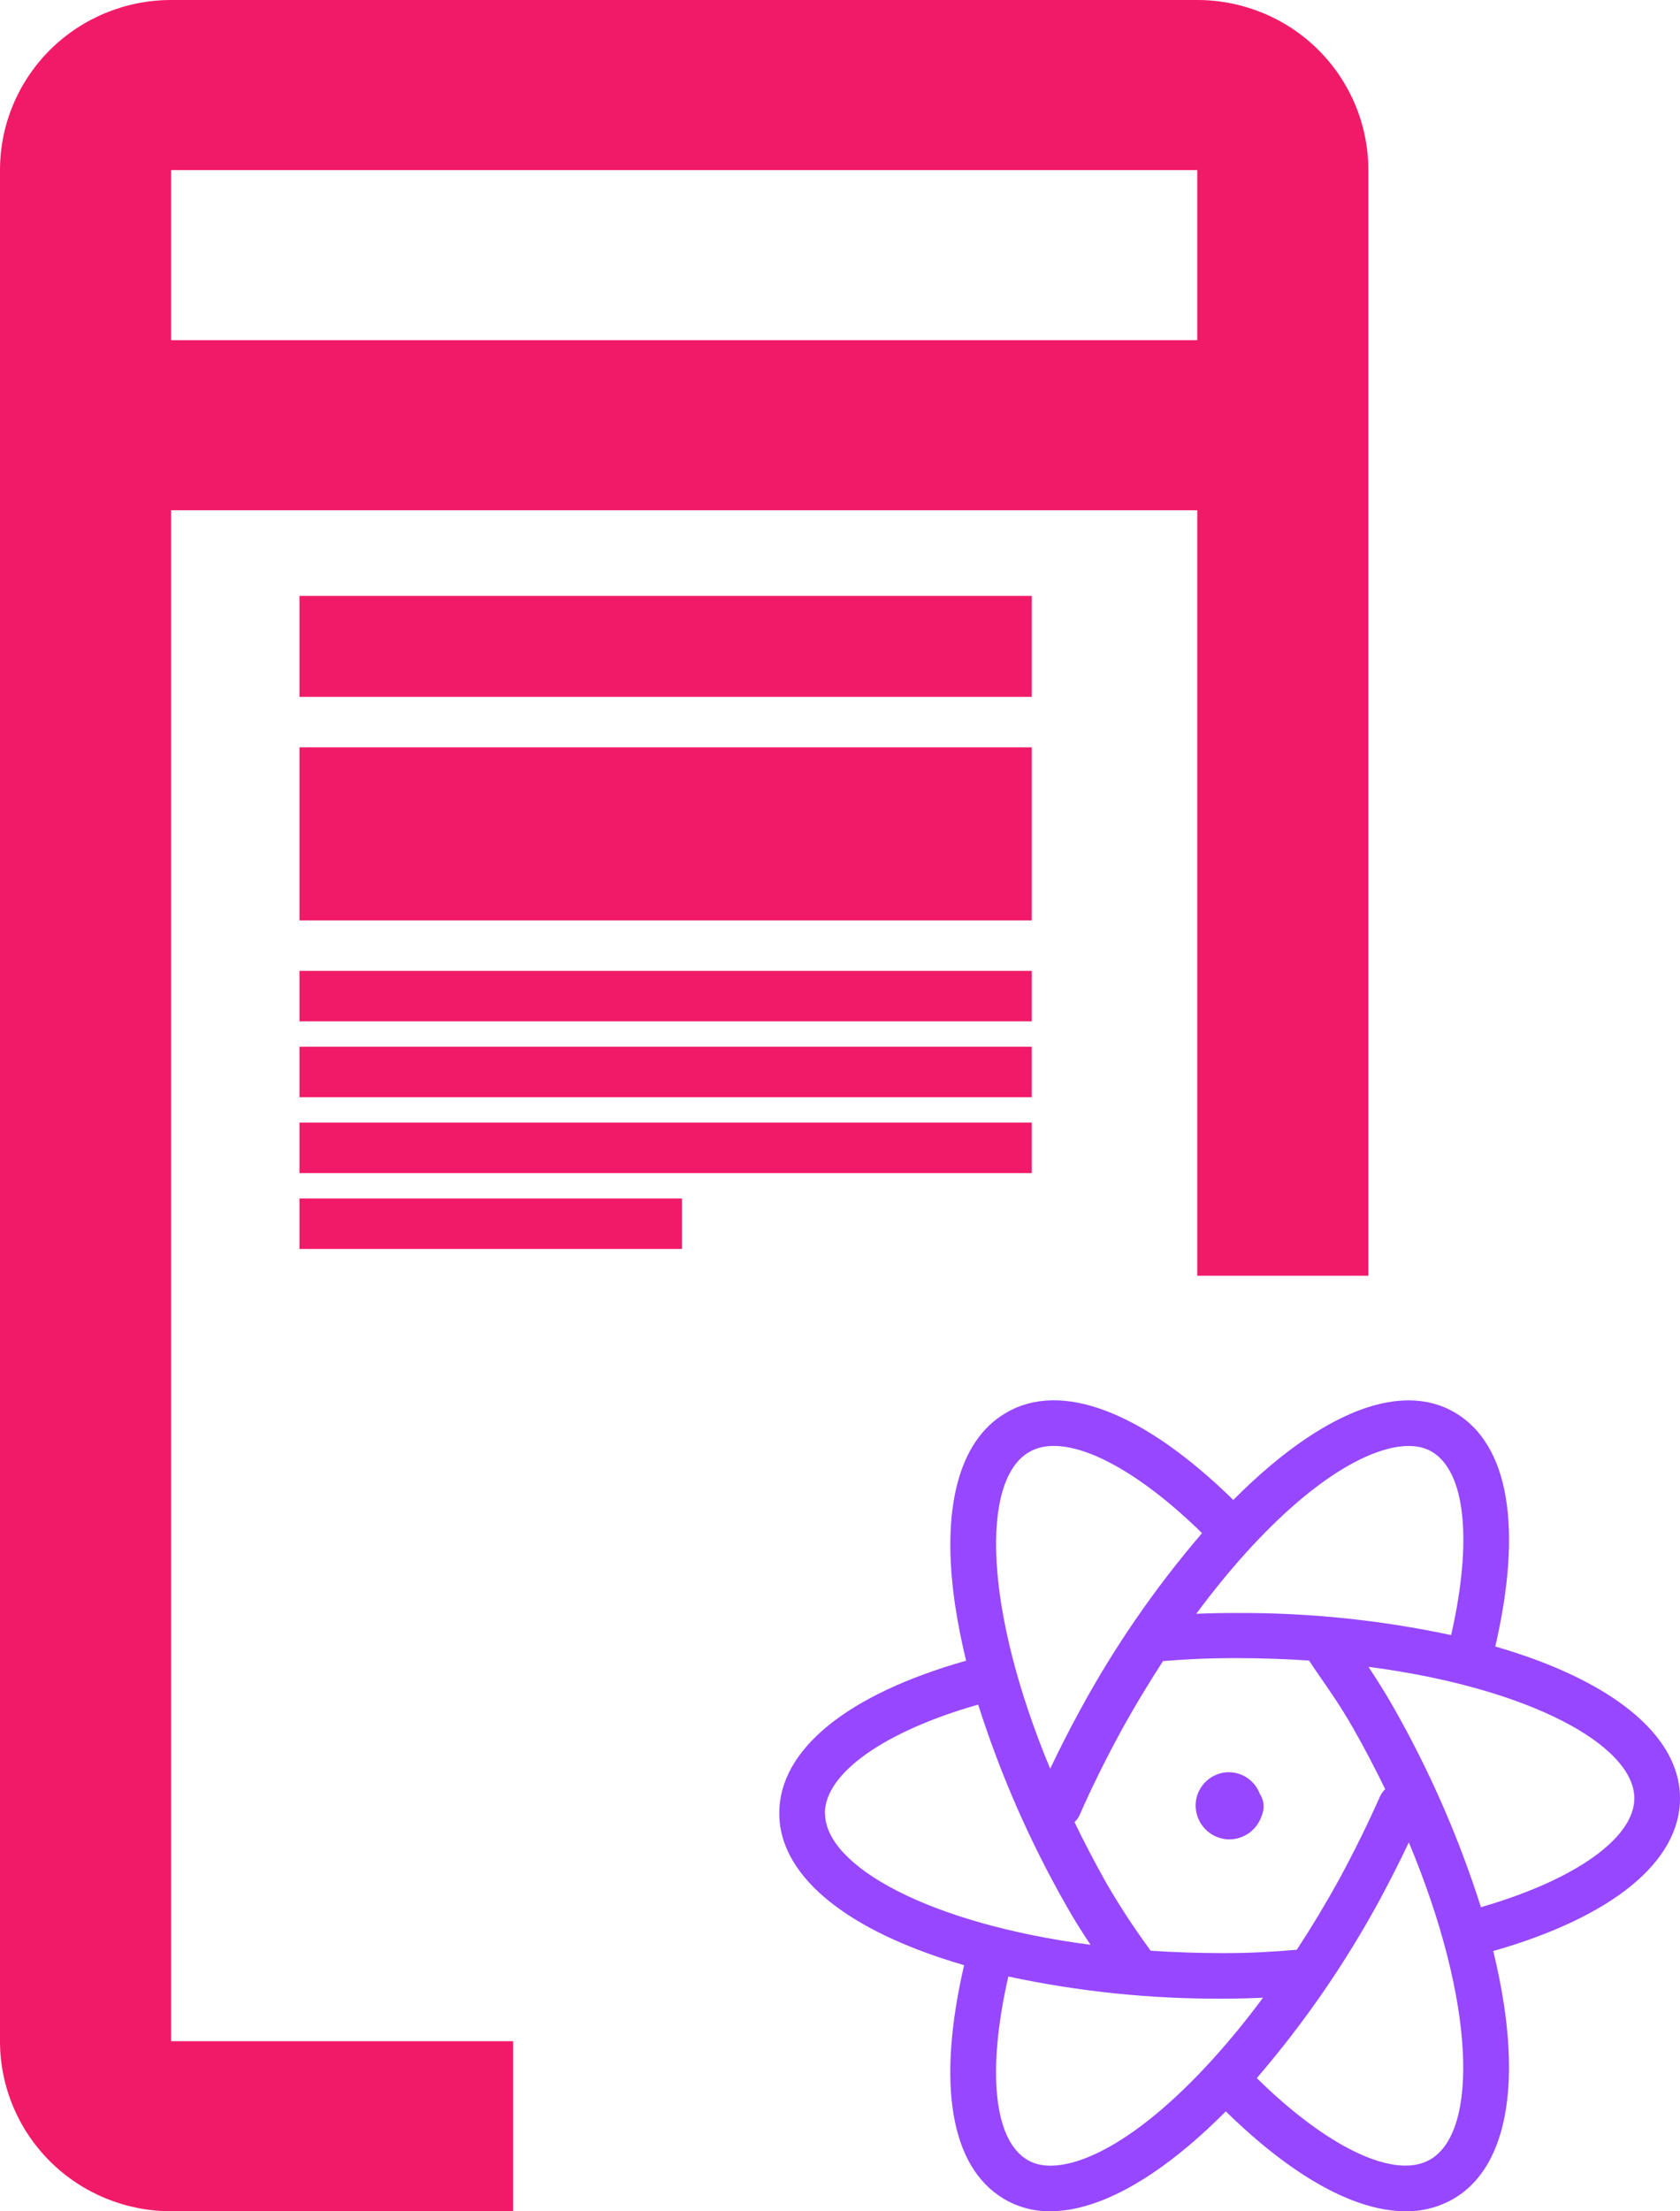 <svg xmlns="http://www.w3.org/2000/svg" width="57" height="75" viewBox="0 0 57 75" fill="none"><g clip-path="url(#clip0_278_727)"><path d="M57.001 60.993C57.001 59.181 55.34 57.542 52.323 56.375C51.822 56.181 51.289 56.004 50.733 55.843C51.663 51.82 51.197 49.024 49.395 47.928C48.631 47.467 47.712 47.373 46.667 47.654C45.19 48.048 43.517 49.188 41.844 50.873C38.786 47.875 35.985 46.803 34.11 47.933C32.518 48.872 31.916 51.204 32.414 54.497C32.504 55.087 32.627 55.699 32.779 56.325C28.741 57.469 26.439 59.337 26.439 61.5C26.439 63.31 28.1 64.951 31.116 66.116C31.619 66.311 32.153 66.49 32.711 66.652C31.778 70.685 32.245 73.483 34.049 74.571C34.529 74.858 35.08 75.006 35.641 74.998C36.02 74.994 36.397 74.939 36.762 74.837C38.239 74.443 39.914 73.299 41.59 71.61C43.853 73.827 45.972 74.998 47.691 74.998C48.27 75.006 48.84 74.855 49.339 74.561C50.924 73.622 51.525 71.29 51.028 67.999C50.938 67.408 50.817 66.799 50.664 66.172C54.704 65.019 57.001 63.142 57.001 60.993ZM47.076 49.143C47.696 48.982 48.212 49.013 48.594 49.245C49.73 49.934 49.958 52.285 49.235 55.457C46.841 54.945 44.399 54.694 41.951 54.707C41.441 54.707 41.003 54.716 40.587 54.734C42.8 51.747 45.185 49.647 47.076 49.143ZM44.666 56.696C45.096 57.314 45.503 57.898 45.901 58.597C46.299 59.295 46.666 59.999 46.998 60.683C46.922 60.755 46.86 60.841 46.818 60.937C46.414 61.85 45.95 62.79 45.443 63.728C44.982 64.564 44.499 65.367 43.999 66.129C43.142 66.2 42.454 66.243 41.509 66.243C40.656 66.243 39.831 66.214 39.038 66.161L38.937 66.017C38.44 65.335 37.978 64.627 37.554 63.897C37.155 63.191 36.789 62.491 36.457 61.8C36.534 61.728 36.595 61.642 36.637 61.546C37.014 60.68 37.463 59.772 38.01 58.758C38.471 57.918 38.958 57.111 39.459 56.338C40.271 56.273 40.972 56.238 41.951 56.238C42.801 56.238 43.624 56.267 44.414 56.32L44.666 56.696ZM34.904 49.256C36.082 48.546 38.361 49.624 40.784 51.999C39.19 53.854 37.799 55.873 36.634 58.021C36.257 58.715 35.926 59.367 35.631 59.989C33.372 54.56 33.281 50.216 34.904 49.256ZM27.987 61.5C27.987 60.141 30.009 58.719 33.188 57.814C33.944 60.192 34.95 62.484 36.189 64.652C36.457 65.127 36.726 65.551 37.001 65.961C31.528 65.246 27.992 63.291 27.992 61.5H27.987ZM36.355 73.351C35.738 73.512 35.232 73.482 34.849 73.251C33.713 72.568 33.485 70.218 34.211 67.036C36.605 67.549 39.049 67.801 41.498 67.787C41.998 67.787 42.433 67.775 42.853 67.754C40.633 70.745 38.242 72.847 36.364 73.351H36.355ZM48.537 73.236C47.35 73.943 45.067 72.865 42.641 70.482C44.236 68.628 45.629 66.611 46.797 64.465C47.154 63.802 47.49 63.141 47.8 62.487C50.072 67.923 50.16 72.28 48.537 73.236ZM50.246 64.685C49.49 62.304 48.483 60.01 47.242 57.84C46.972 57.366 46.696 56.938 46.43 56.533C51.911 57.248 55.451 59.203 55.451 60.995C55.449 62.342 53.427 63.767 50.251 64.683L50.246 64.685Z" fill="#9747FF"></path><path d="M41.616 60.11H41.605C41.321 60.135 41.056 60.264 40.864 60.474C40.672 60.683 40.565 60.956 40.566 61.24V61.248C40.569 61.541 40.685 61.822 40.889 62.034C41.094 62.245 41.372 62.371 41.667 62.386H41.706C41.952 62.385 42.191 62.306 42.389 62.161C42.587 62.016 42.734 61.812 42.808 61.579C42.851 61.481 42.873 61.376 42.873 61.269C42.873 61.119 42.829 60.971 42.746 60.846C42.683 60.678 42.582 60.526 42.449 60.404C42.338 60.301 42.207 60.222 42.063 60.171C41.92 60.121 41.768 60.1 41.616 60.11Z" fill="#9747FF"></path><path d="M5.804 69.23V17.307H40.621V43.268H46.426V5.768C46.426 4.238 45.814 2.771 44.726 1.689C43.638 0.608 42.162 -5.98232e-08 40.623 0H5.804C4.265 -5.98235e-08 2.789 0.608 1.7 1.689C0.612 2.771 0 4.238 0 5.768V69.23C0 70.76 0.612 72.227 1.7 73.309C2.789 74.391 4.265 74.998 5.804 74.998H17.41V69.23H5.804ZM5.804 5.768H40.621V11.538H5.804V5.768Z" fill="#F11A69"></path><path d="M35.006 20.211H10.16V23.635H35.006V20.211Z" fill="#F11A69"></path><path d="M35.006 32.929H10.16V34.641H35.006V32.929Z" fill="#F11A69"></path><path d="M35.006 35.502H10.16V37.214H35.006V35.502Z" fill="#F11A69"></path><path d="M35.006 38.075H10.16V39.786H35.006V38.075Z" fill="#F11A69"></path><path d="M23.137 40.648H10.16V42.36H23.137V40.648Z" fill="#F11A69"></path><path d="M35.006 25.347H10.16V31.217H35.006V25.347Z" fill="#F11A69"></path></g><defs><clipPath id="clip0_278_727"><rect width="57" height="75" fill="white"></rect></clipPath></defs></svg>